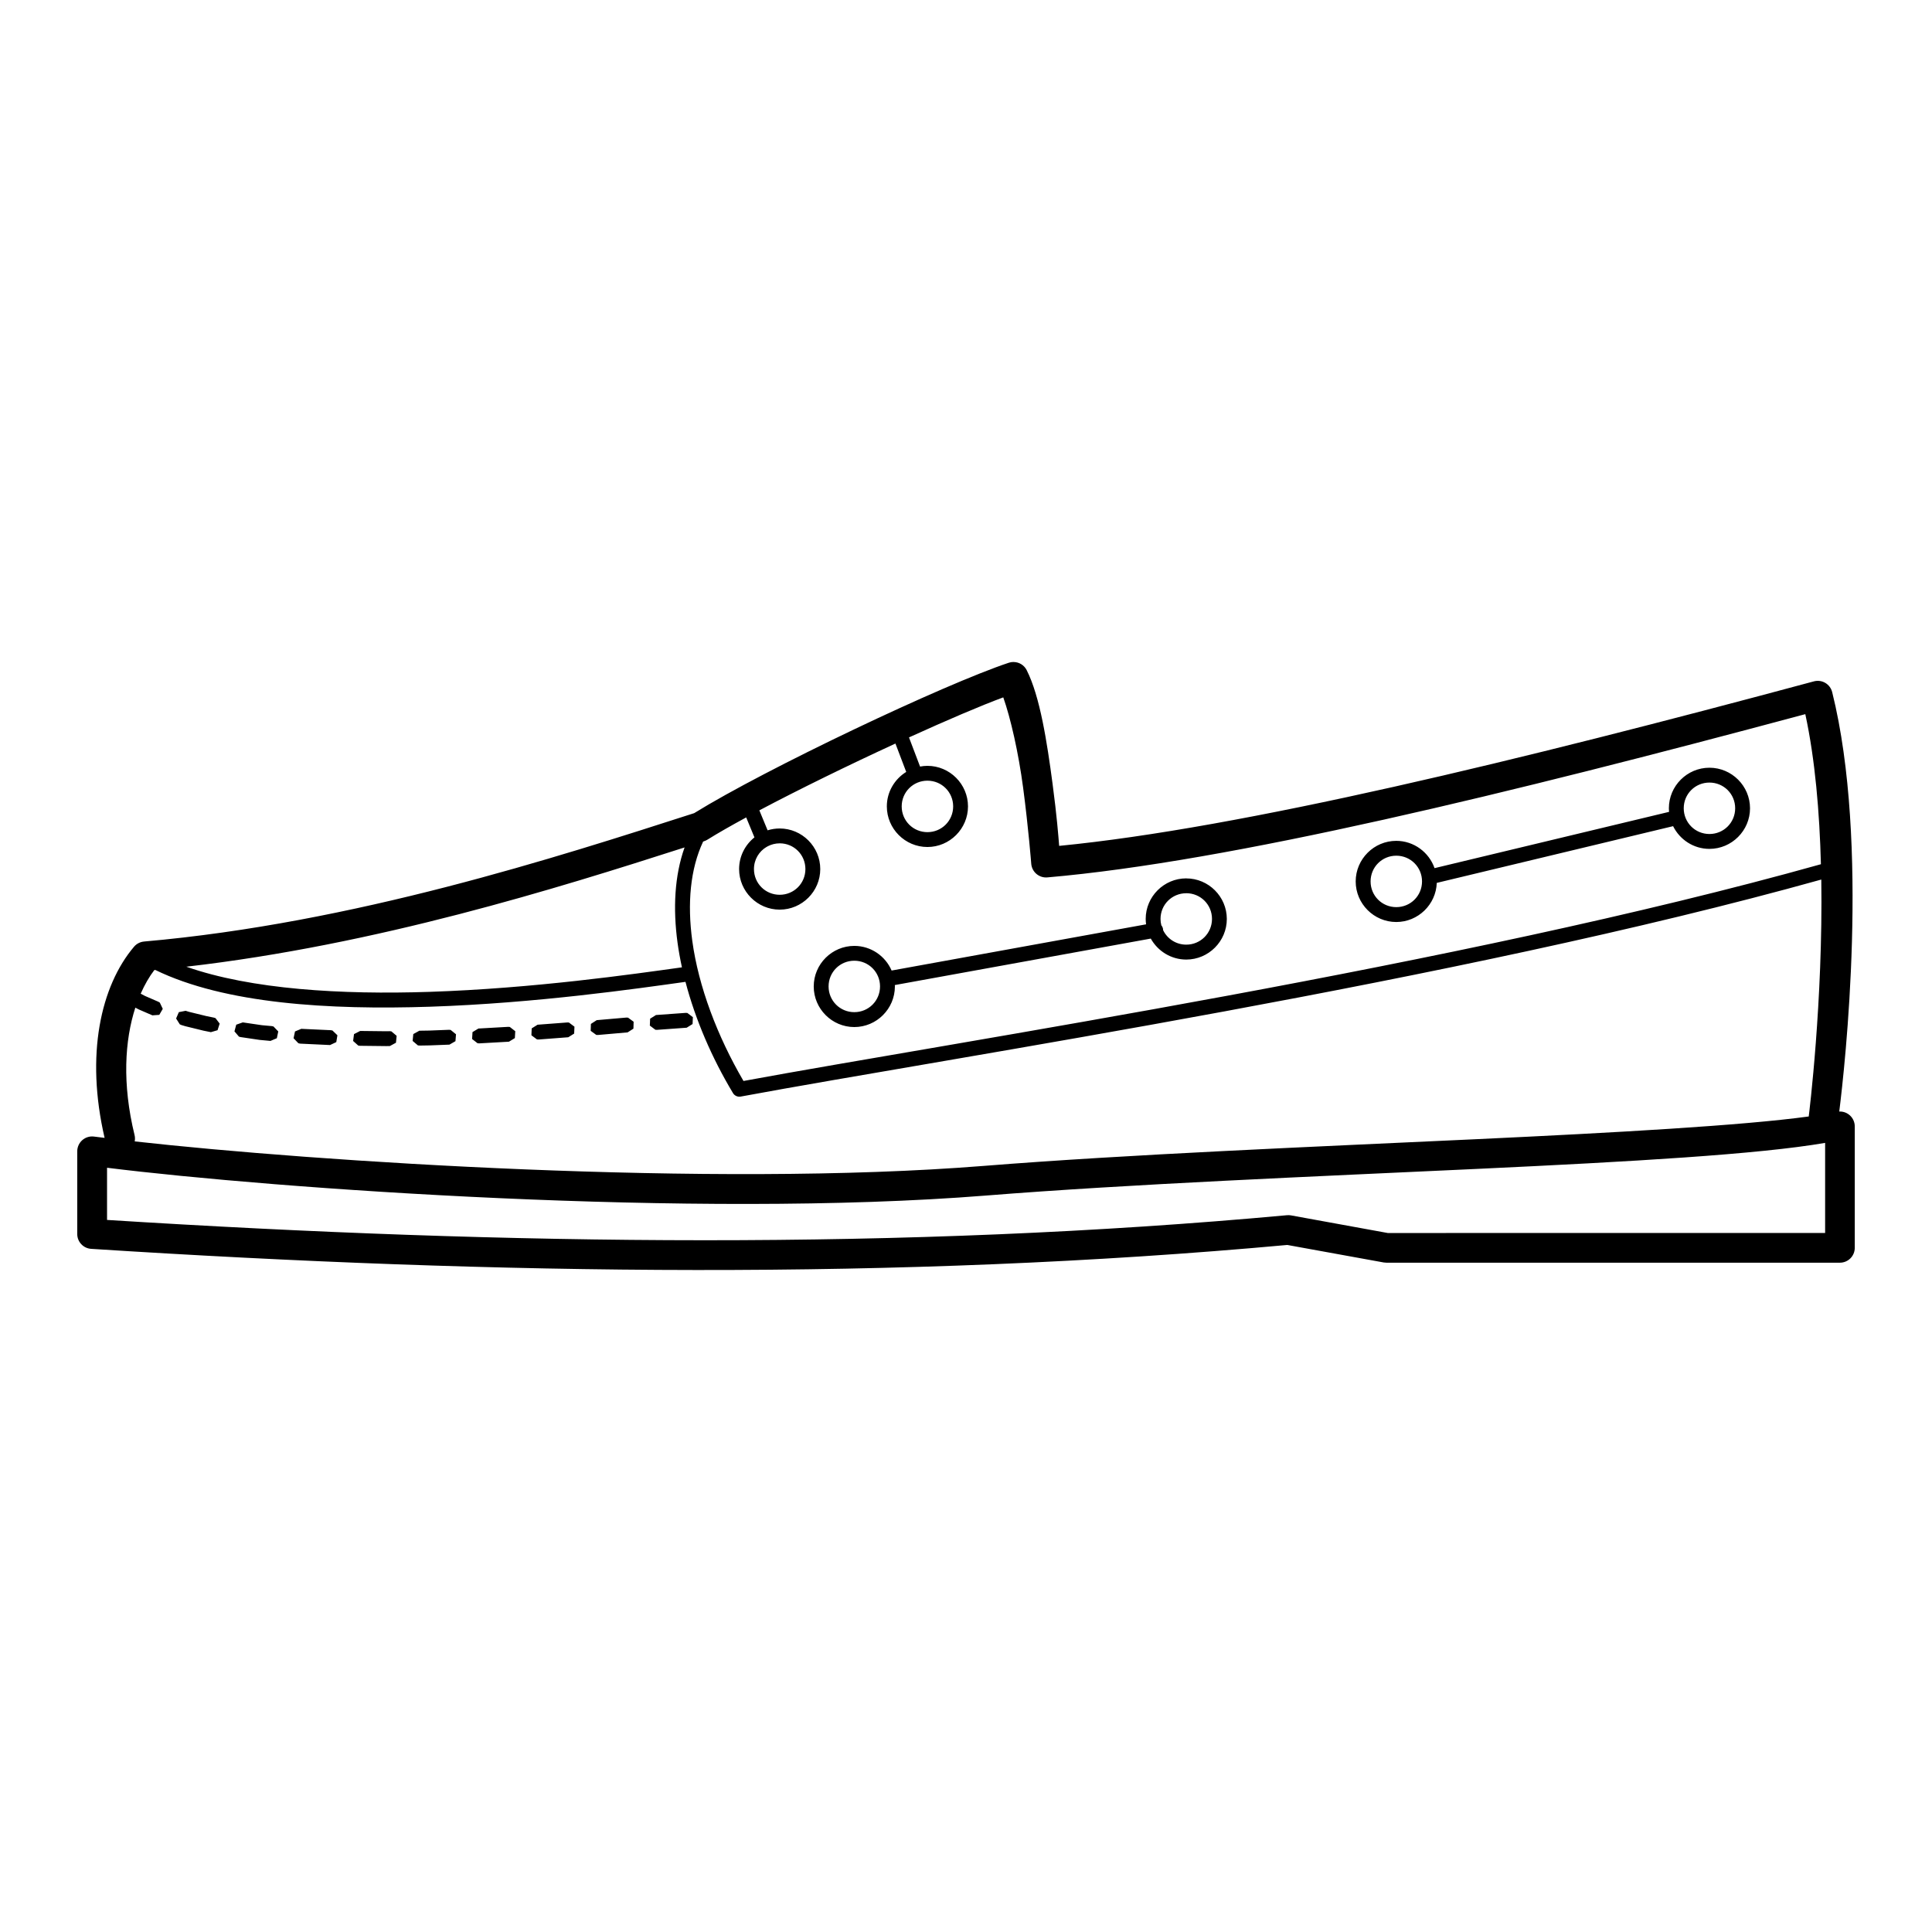 <?xml version="1.0" encoding="UTF-8"?>
<!-- Uploaded to: ICON Repo, www.svgrepo.com, Generator: ICON Repo Mixer Tools -->
<svg fill="#000000" width="800px" height="800px" version="1.1" viewBox="144 144 512 512" xmlns="http://www.w3.org/2000/svg">
 <path d="m412.59 319.43c-0.422 0-0.844 0.07-1.25 0.203-17.109 5.684-64.398 28.109-83.383 39.863-36.281 11.664-90.27 29.152-145.78 34.016l0.004 0.004c-1.035 0.09-1.988 0.582-2.66 1.371-8.82 10.41-12.914 28.617-7.801 50.66-0.902-0.113-1.961-0.23-2.797-0.344-1.125-0.148-2.258 0.195-3.109 0.941-0.852 0.746-1.34 1.824-1.344 2.957v21.934c0.004 2.07 1.613 3.789 3.684 3.922 107.74 6.926 214.19 8.371 316.99-1.031l25.555 4.641c0.23 0.039 0.469 0.059 0.703 0.059h120.19c2.172 0 3.934-1.758 3.938-3.93v-32.195c0-1.062-0.43-2.082-1.195-2.824-0.762-0.742-1.793-1.145-2.859-1.113-0.02 0.004-0.035 0.008-0.055 0.008 1.488-11.918 8.102-71.133-1.875-111.16-0.258-1.023-0.914-1.902-1.824-2.438-0.914-0.535-2-0.684-3.023-0.406-78.273 21.055-151.71 38.887-200.01 43.598-0.234-2.812-0.582-7.652-1.75-16.461-1.461-11.02-3.316-23.113-6.852-30.102h0.004c-0.664-1.324-2.019-2.16-3.5-2.164zm-2.711 9.383c1.934 5.469 4.019 14.578 5.258 23.918 1.426 10.773 2.152 20.164 2.152 20.164v0.004c0.082 1.047 0.578 2.019 1.379 2.699 0.801 0.68 1.84 1.012 2.887 0.922 48.52-4.191 122.32-22.207 200.87-43.262 2.606 12.062 3.777 26.012 4.137 39.77-95.93 26.898-228.23 46.863-285.53 57.441-6.902-11.812-11.918-24.98-13.574-37.168-1.344-9.883-0.535-19.012 2.883-26.285 0.086-0.027 0.188-0.062 0.273-0.09v-0.004c0.309-0.102 0.605-0.242 0.879-0.414 2.727-1.703 6.262-3.715 10.254-5.883l2.188 5.289c-2.473 1.977-4.066 5.008-4.066 8.398 0 5.914 4.844 10.75 10.758 10.75 5.914 0 10.75-4.836 10.75-10.75s-4.832-10.758-10.75-10.758c-1.113 0-2.191 0.172-3.203 0.488l-2.188-5.293c10.562-5.594 23.789-12.051 36.062-17.703l2.859 7.519c-3.07 1.898-5.137 5.285-5.137 9.141 0 5.914 4.84 10.758 10.758 10.758 5.914 0 10.75-4.844 10.75-10.758 0-5.914-4.836-10.75-10.75-10.75-0.668 0-1.316 0.07-1.953 0.188l-2.934-7.723c9.945-4.519 19.035-8.422 24.992-10.613zm187.14 18.641c-5.914 0-10.75 4.832-10.75 10.75 0 0.32 0.02 0.637 0.047 0.949l-62.145 14.914c-1.469-4.199-5.469-7.234-10.148-7.234-5.914 0-10.75 4.84-10.75 10.758 0 5.914 4.836 10.75 10.75 10.75 5.785 0 10.531-4.629 10.738-10.367l62.629-15.031c1.758 3.555 5.414 6.019 9.629 6.019 5.914 0 10.758-4.844 10.758-10.758s-4.84-10.75-10.758-10.75zm-207.24 3.434c3.789 0 6.82 3.031 6.82 6.82 0 3.789-3.031 6.82-6.82 6.82-3.789 0-6.82-3.031-6.82-6.82 0-3.789 3.031-6.82 6.82-6.82zm207.24 0.5c3.789 0 6.82 3.023 6.82 6.812 0 3.789-3.031 6.82-6.82 6.82-3.789 0-6.812-3.031-6.812-6.82 0-3.789 3.023-6.812 6.812-6.812zm-246.39 16.102c3.789 0 6.812 3.031 6.812 6.82 0 3.789-3.023 6.816-6.812 6.816-3.789 0-6.82-3.027-6.82-6.816 0-2.512 1.336-4.684 3.34-5.867l0.004 0.008c0.129-0.055 0.25-0.125 0.363-0.207 0.934-0.477 1.988-0.75 3.117-0.75zm-25.207 1.09c-2.668 7.484-3.098 16.191-1.867 25.242 0.293 2.156 0.691 4.34 1.168 6.531-12.93 1.805-39.289 5.59-66.934 6.5-23.223 0.766-47.25-0.621-64.41-6.668 50.434-5.793 98.211-20.742 132.04-31.605zm188.61 2.188c3.789 0 6.82 3.031 6.82 6.82 0 3.789-3.031 6.812-6.82 6.812s-6.812-3.023-6.812-6.812c0-3.789 3.023-6.82 6.812-6.82zm-55.66 6.008c-5.914 0-10.75 4.832-10.75 10.75 0 0.484 0.043 0.961 0.105 1.43l-67.441 12.246c-1.648-3.832-5.465-6.531-9.887-6.531-5.914 0-10.75 4.832-10.75 10.75 0 5.914 4.836 10.758 10.75 10.758 5.914 0 10.758-4.844 10.758-10.758 0-0.125-0.016-0.25-0.02-0.371l67.836-12.316c1.84 3.305 5.367 5.559 9.398 5.559 5.914 0 10.75-4.844 10.75-10.758s-4.832-10.75-10.75-10.75zm168.29 0.305c0.477 32.266-3.246 62.168-3.328 62.797-17.707 2.41-50.809 4.269-87.945 6.012-43.23 2.027-92.262 4.016-130.73 7.09-72.109 5.758-177.09-1.148-224.96-6.496v0.008c0.109-0.562 0.098-1.137-0.039-1.691-3.328-13.586-2.59-25.164 0.207-33.762l0.758 0.398 0.129 0.066 3.633 1.574 1.828-0.129 0.922-1.59-0.785-1.656-0.398-0.234-3.551-1.543-1.117-0.59c1.055-2.394 2.273-4.504 3.609-6.254 0.09-0.008 0.18-0.02 0.27-0.027 18.453 8.988 46.176 10.617 72.773 9.738 28.145-0.93 54.938-4.805 67.723-6.59 2.629 10.035 7.012 20.191 12.582 29.469v0.008c0.426 0.707 1.242 1.074 2.051 0.926 56.352-10.457 189.53-30.477 286.38-57.516zm-168.29 3.629c3.789 0 6.82 3.023 6.82 6.812 0 3.789-3.031 6.82-6.82 6.82-2.715 0-5.035-1.559-6.133-3.836v0.008c0.004-0.473-0.164-0.934-0.473-1.297-0.137-0.539-0.215-1.102-0.215-1.688 0-3.789 3.031-6.812 6.82-6.812zm-87.973 17.891c3.789 0 6.82 3.023 6.82 6.812 0 3.789-3.031 6.82-6.82 6.82-3.789 0-6.816-3.031-6.816-6.82 0-3.789 3.027-6.812 6.816-6.812zm-177.21 13.273-1.793 0.355-0.727 1.684 0.98 1.547 0.422 0.184 1.039 0.312 0.094 0.023 4.555 1.117 0.078 0.023 2.055 0.414 1.758-0.516 0.566-1.75-1.109-1.453-0.438-0.137-2.055-0.422-4.387-1.074h-0.008l-0.078-0.023zm132.51 0.551-7.852 0.566-1.555 0.973-0.078 1.828 1.465 1.105 0.449 0.023 7.852-0.566 1.562-0.973 0.078-1.828-1.465-1.105zm-15.719 1.242-7.844 0.684-1.539 0.996-0.059 1.836 1.48 1.078 0.461 0.016 7.844-0.684 1.543-0.988 0.051-1.836-1.48-1.082zm-101.64 1.277-1.734 0.609-0.473 1.773 1.191 1.395 0.434 0.117 5.078 0.754 0.109 0.008 2.731 0.254 1.691-0.711 0.375-1.797-1.27-1.32-0.445-0.098-2.621-0.238zm85.973 0.023-7.852 0.594-1.555 0.973-0.074 1.828 1.469 1.098 0.457 0.023 7.844-0.598 1.555-0.973 0.082-1.828-1.473-1.105zm-15.668 1.16-7.859 0.445-1.566 0.945-0.109 1.832 1.445 1.125 0.461 0.031 7.859-0.445 1.566-0.953 0.109-1.828-1.445-1.125zm-54.777 0.516-1.691 0.703-0.379 1.797 1.273 1.328 0.441 0.098 0.145 0.008 0.086 0.008 7.723 0.363 1.656-0.777 0.297-1.816-1.32-1.266-0.453-0.078-7.633-0.352-0.059-0.008h-0.027zm39.086 0.266-5.215 0.203h-0.043l-2.562 0.039-1.605 0.887-0.18 1.82 1.402 1.184 0.453 0.043 2.606-0.043h0.043l5.258-0.203 1.59-0.918 0.145-1.828-1.434-1.156zm-23.508 0.305-1.633 0.836-0.234 1.82 1.367 1.219 0.449 0.059 6.922 0.078h0.051l0.961-0.016 1.605-0.879 0.18-1.828-1.402-1.184-0.453-0.043-0.898 0.016h-0.059zm388.23 29.652v23.883l-115.9 0.012-25.656-4.672c-0.352-0.062-0.707-0.078-1.062-0.043-101.25 9.305-206.27 7.969-312.69 1.25v-13.828c44.359 5.519 155.71 13.531 232.92 7.367 38.211-3.051 87.203-5.047 130.47-7.078 40.578-1.902 74.305-3.836 91.914-6.879z"/>
</svg>